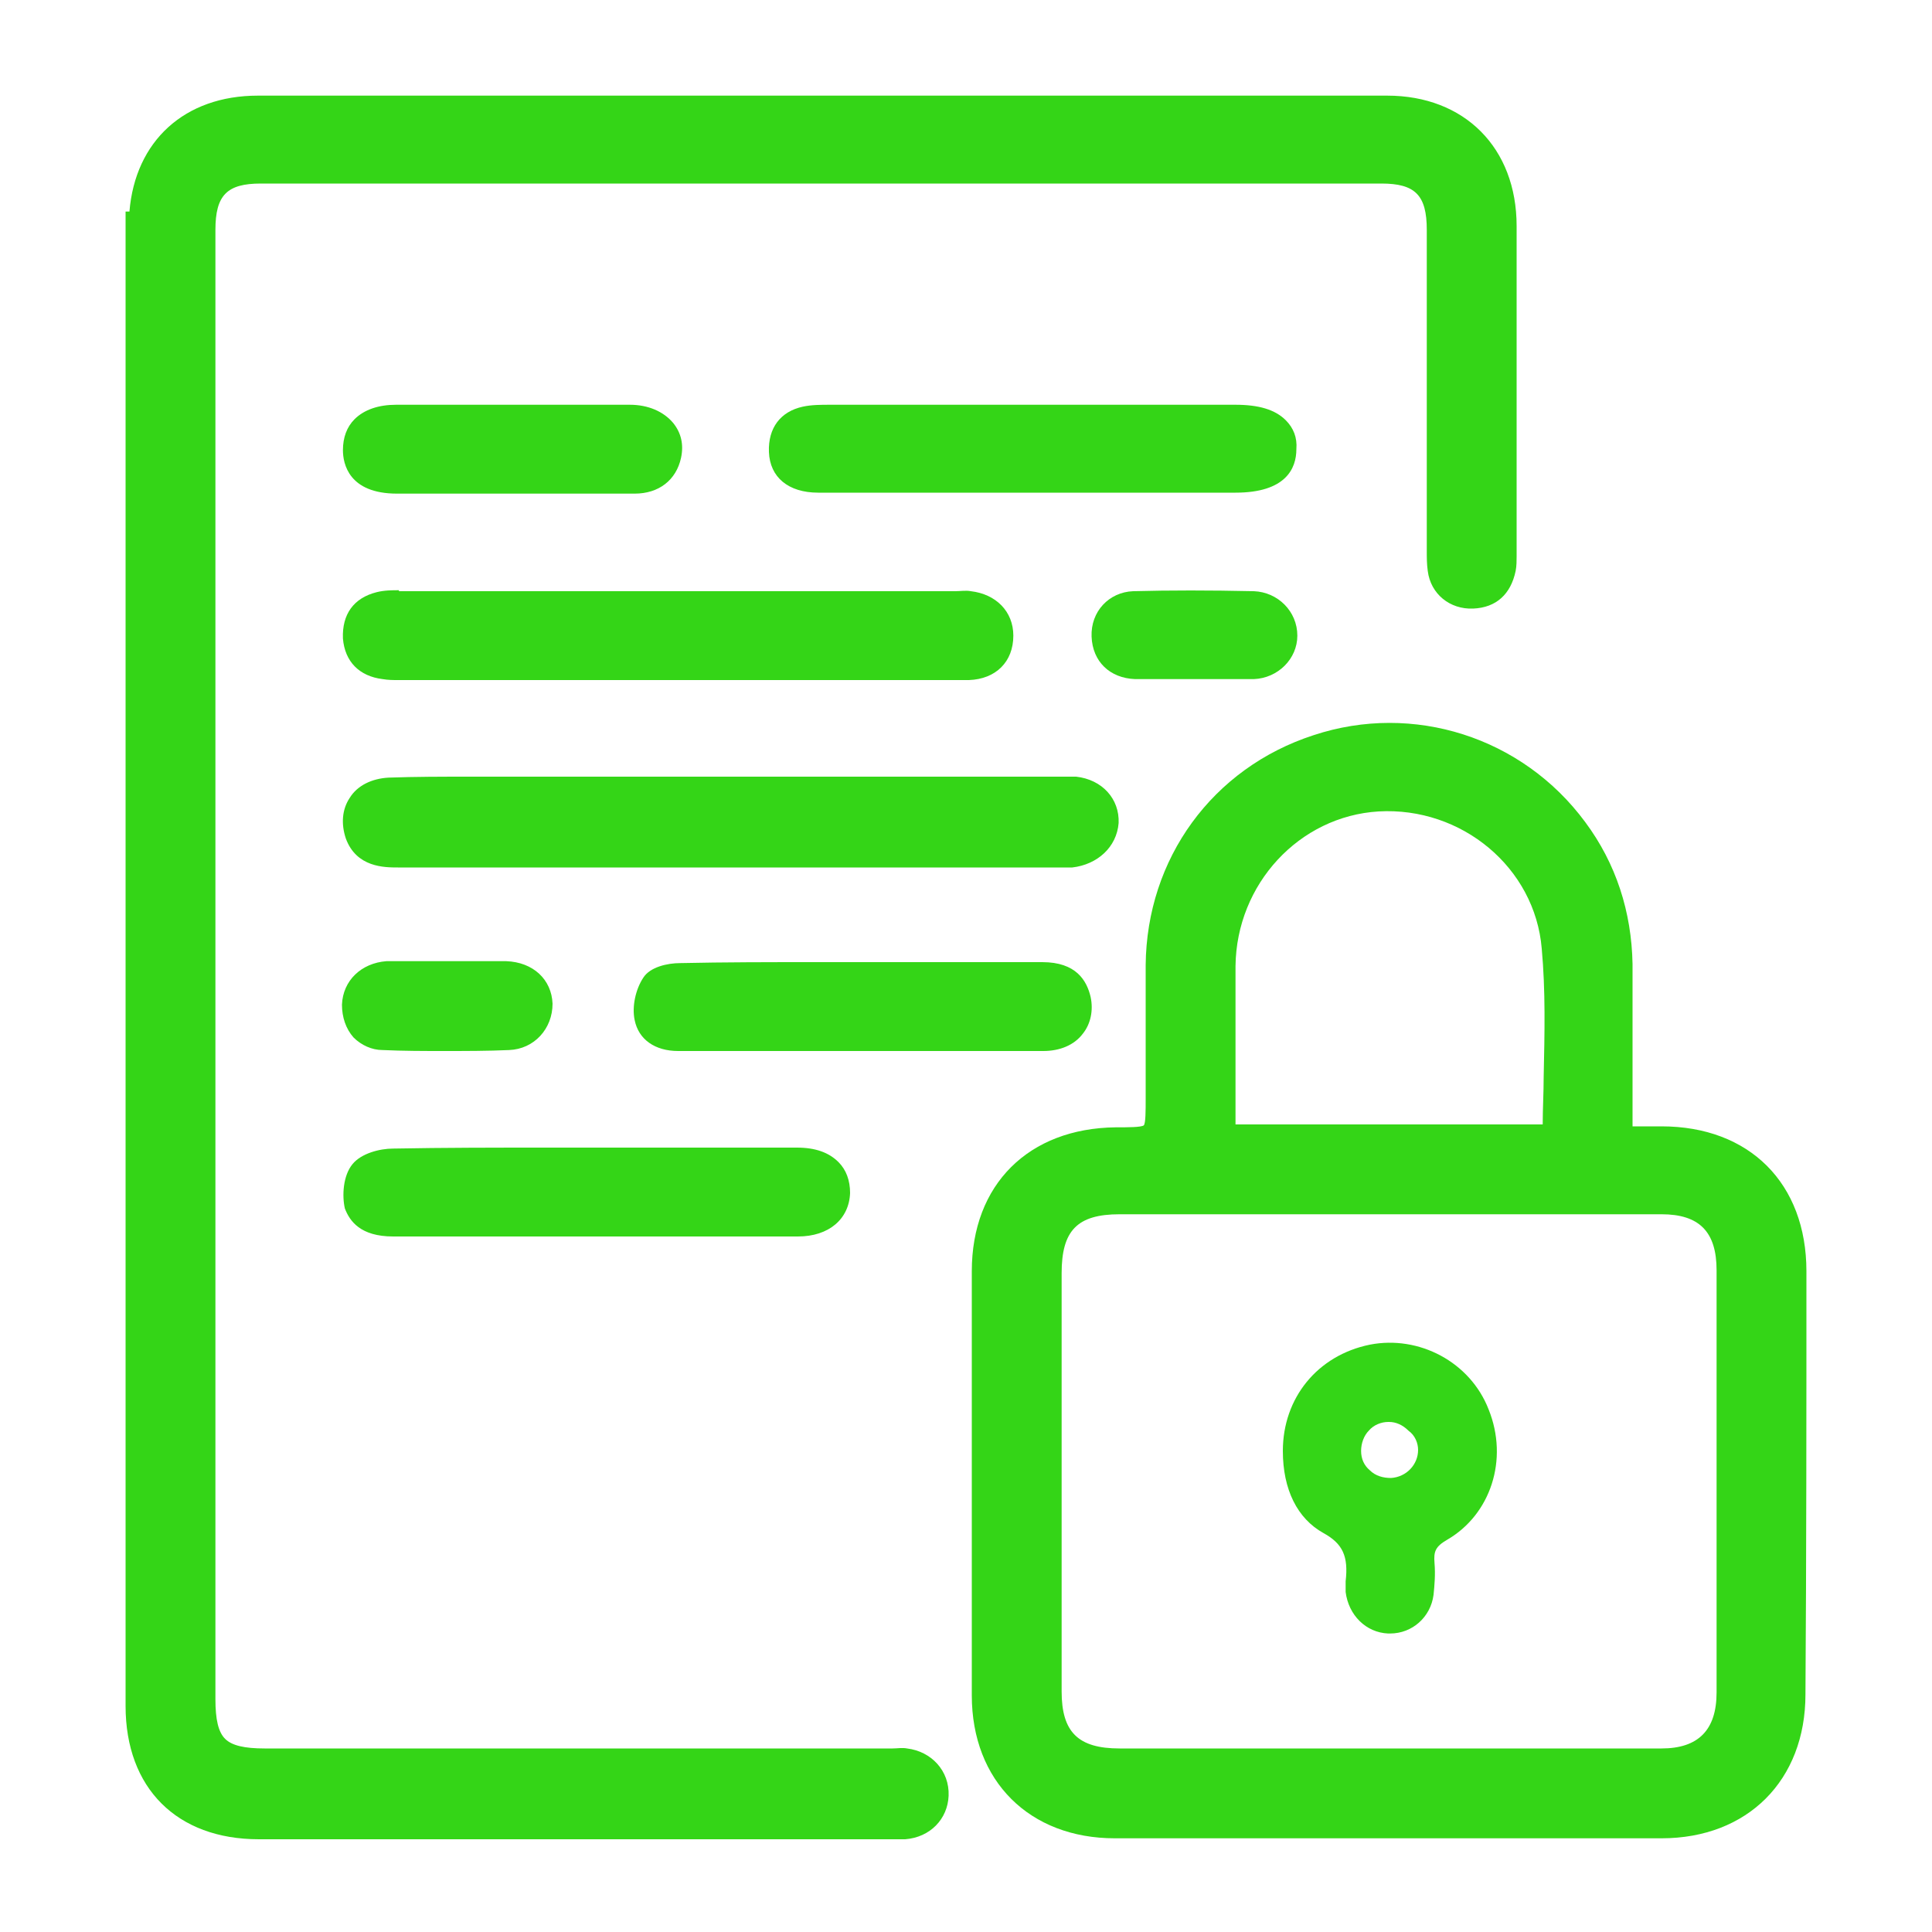 <?xml version="1.0" encoding="utf-8"?>
<!-- Generator: Adobe Illustrator 25.2.1, SVG Export Plug-In . SVG Version: 6.00 Build 0)  -->
<svg version="1.1" id="Layer_1" xmlns="http://www.w3.org/2000/svg" xmlns:xlink="http://www.w3.org/1999/xlink" x="0px" y="0px"
	 viewBox="0 0 200 200" style="enable-background:new 0 0 200 200;" xml:space="preserve">
<style type="text/css">
	.st0{fill:#FF9239;}
	.st1{fill:#55C49E;}
	.st2{fill:#FE849E;stroke:#FE849E;stroke-width:3;stroke-miterlimit:10;}
	.st3{fill:#FE849E;stroke:#FE849E;stroke-miterlimit:10;}
	.st4{fill:#34D517;}
	.st5{fill:#B3A1FF;stroke:#B3A1FF;stroke-width:4;stroke-miterlimit:10;}
	.st6{fill:#3AC1AD;}
	.st7{fill:#3AC1AD;stroke:#3AC1AD;stroke-width:2;stroke-miterlimit:10;}
	.st8{fill:#3AC1AD;stroke:#3AC1AD;stroke-width:4;stroke-miterlimit:10;}
</style>
<g>
	<g>
		<path class="st4" d="M93.9,181c-0.5-0.1-1,0-1.5,0l-0.5,0l-64.5,0c-2.1,0-3.4-0.3-4.1-1c-0.7-0.7-1-2-1-4.1l0-25.2
			c0-14.7,0-29.4,0-44c0-19,0-53.9,0-79.7v-3.2c0-3.6,1.2-4.8,4.7-4.8c19.3,0,38.6,0,58,0c19.3,0,38.6,0,58,0c3.5,0,4.7,1.2,4.7,4.8
			l0,32.7l0,0.6c0,0.6,0,1.3,0.1,2c0.3,2.4,2.3,4,4.7,3.9c2.4-0.1,3.9-1.5,4.4-3.9c0.1-0.5,0.1-1.1,0.1-1.5l0-0.4l0-5.8l0-28
			c0-8.1-5.4-13.5-13.4-13.5c-11.6,0-23.1,0-34.7,0l-6.3,0l-34.9,0c-13.7,0-27.3,0-41,0c-7.6,0-12.7,4.7-13.3,12H13l0,4.6
			c0,14.5,0,21,0,40.8l0,0.3c0,0.3,0,0.6,0,0.9l0,108.1c0,8.5,5.3,13.8,13.8,13.8c18,0,35.9,0,53.9,0l10.8,0l0.6,0
			c0.2,0,0.4,0,0.6,0c0.3,0,0.7,0,1,0c2.6-0.2,4.4-2.1,4.5-4.5C98.3,183.3,96.4,181.3,93.9,181z"/>
		<path class="st4" d="M187,131.6c0-9.1-5.9-15-15-15c-0.9,0-1.8,0-2.8,0h-0.2v-1.4c0-1.6,0-3.2,0-4.7c0-3.6,0-7.1,0-10.7
			c-0.1-5.4-1.7-10.4-4.9-14.7c-6.5-8.8-17.8-12.4-28.1-9c-10.5,3.4-17.3,12.8-17.4,23.8c0,3.1,0,6.2,0,9.4c0,1.5,0,2.9,0,4.4
			c0,1.3,0,2.6-0.2,2.8c-0.3,0.2-1.6,0.2-2.9,0.2c-9,0.1-14.9,5.9-14.9,14.9c0,14.6,0,29.3,0,43.9c0,8.9,6,14.8,14.8,14.8
			c9.6,0,19.3,0,28.9,0c9.2,0,18.4,0,27.7,0c8.9,0,14.9-6,14.9-14.9C187,160.8,187,146.2,187,131.6z M127.9,116.4v-1
			c0-1.6,0-3.3,0-4.9l0-2.3c0-2.7,0-5.4,0-8.2c0.1-8.5,6.6-15.5,14.8-16c8.6-0.5,16.2,5.8,16.9,14.2c0.4,4.4,0.3,8.7,0.2,13.3
			c0,1.6-0.1,3.3-0.1,4.9H127.9z M137.6,181c-7.2,0-14.4,0-21.7,0c-4.3,0-6-1.7-6-5.9c0-14.4,0-28.8,0-43.3c0-4.4,1.6-6.1,6-6.1
			c18.7,0,37.4,0,56.1,0c3.9,0,5.7,1.8,5.7,5.8c0,14.6,0,29.1,0,43.7c0,3.9-1.9,5.8-5.7,5.8c-6.7,0-13.3,0-20,0l-8.3,0L137.6,181z"
			/>
		<path class="st4" d="M115.8,85.2L115.8,85.2c0.1-2.5-1.7-4.5-4.4-4.8c-0.4,0-0.8,0-1.2,0l-0.4,0l-11,0c-15.8,0-31.7,0-47.5,0
			c-0.9,0-1.8,0-2.7,0c-2.8,0-5.6,0-8.4,0.1c-1.7,0.1-3.2,0.8-4,2.1c-0.8,1.2-0.9,2.7-0.4,4.2c1.1,3,4,3,5.4,3c8.7,0,17.5,0,26.2,0
			l14.2,0c1.9,0,3.8,0,5.8,0c2.4,0,4.9,0,7.3,0c5.4,0,10.8,0,16.3,0C113.6,89.5,115.6,87.7,115.8,85.2z"/>
		<path class="st4" d="M41.3,61.1c-0.7,0-1.5,0-2.3,0.2l0,0c-2.4,0.6-3.6,2.3-3.5,4.8c0.2,2.4,1.7,3.9,4.1,4.2
			c0.6,0.1,1.1,0.1,1.6,0.1l0.4,0l28.5,0l24.4,0c0.6,0,1.1,0,1.7,0c0.6,0,1.2,0,1.7,0c0.8,0,1.6,0,2.4,0c2.8-0.1,4.6-1.9,4.6-4.6
			c0-2.5-1.8-4.3-4.4-4.6c-0.5-0.1-1.1,0-1.6,0l-0.5,0c-19.1,0-38.1,0-57.2,0H41.3z"/>
		<path class="st4" d="M133.1,43.5c-1.1-1.1-2.8-1.6-5.2-1.6c-14,0-28,0-42,0c-0.9,0-1.9,0-2.8,0.2c-2.3,0.5-3.6,2.2-3.5,4.7
			c0.1,2.6,2,4.2,5.1,4.2c5,0,10,0,14.9,0l7.1,0c4.6,0,9.2,0,13.8,0c2.5,0,4.9,0,7.4,0c5.2,0,6.3-2.5,6.3-4.5
			C134.3,45.3,133.9,44.3,133.1,43.5z"/>
		<path class="st4" d="M40.7,128l13.2,0c3,0,6.1,0,9.1,0c6.5,0,13.1,0,19.6,0c3.2,0,5.3-1.8,5.4-4.5c0-1.3-0.4-2.4-1.2-3.2
			c-1-1-2.4-1.5-4.3-1.5c-4.9,0-9.8,0-14.7,0l-6.3,0l-5.1,0c-5.1,0-10.4,0-15.7,0.1c-1.4,0-3.3,0.5-4.2,1.6c-1,1.2-1.1,3.3-0.8,4.6
			C36.2,126.4,37.3,128,40.7,128z"/>
		<path class="st4" d="M108,108.8c1.7,0,3.2-0.6,4.1-1.8c0.8-1,1.1-2.4,0.8-3.8c-0.4-1.7-1.5-3.6-5-3.6c0,0,0,0,0,0
			c-4.3,0-8.7,0-13,0l-10.6,0c-4.6,0-9.3,0-13.9,0.1c-1.3,0-3.1,0.4-3.8,1.5c-0.8,1.2-1.2,3-0.9,4.4c0.4,2,2.1,3.2,4.5,3.2
			c1.3,0,2.5,0,3.8,0c1.8,0,3.6,0,5.4,0l9.8,0C95.4,108.8,101.7,108.8,108,108.8z"/>
		<path class="st4" d="M65.2,41.9c-8.9,0-17.6,0-24.2,0c-1.8,0-3.3,0.5-4.3,1.5c-0.8,0.8-1.2,1.9-1.2,3.2c0,1.4,0.6,4.5,5.6,4.5
			c1.5,0,3.1,0,4.6,0c1.4,0,2.9,0,4.3,0l5.8,0c3.3,0,6.6,0,9.9,0c0,0,0,0,0,0c2.5,0,4.3-1.4,4.8-3.7c0.3-1.4,0-2.6-0.8-3.6
			C68.7,42.6,67.1,41.9,65.2,41.9z"/>
		<path class="st4" d="M35.4,104c0,1.3,0.4,2.5,1.2,3.4c0.8,0.8,1.9,1.3,3,1.3c2.2,0.1,4.3,0.1,6.3,0.1c2.3,0,4.6,0,6.8-0.1
			c2.6-0.1,4.5-2.2,4.5-4.8c-0.1-2.5-2-4.3-4.8-4.4c-1.4,0-2.8,0-4.2,0c-0.6,0-1.2,0-1.8,0l-1.1,0c-0.3,0-0.5,0-0.8,0
			c-1.5,0-3,0-4.5,0h0C37.4,99.7,35.5,101.5,35.4,104z"/>
		<path class="st4" d="M119.8,70.3c0.6,0,1.2,0,1.8,0c0.6,0,1.2,0,1.8,0l0.8,0c0.4,0,0.7,0,1.1,0c1.5,0,3,0,4.5,0
			c2.5-0.1,4.5-2.1,4.5-4.5c0-2.5-2-4.5-4.5-4.6c-4.6-0.1-8.7-0.1-12.5,0c-2.5,0.1-4.4,2.1-4.3,4.7c0.1,2.6,1.9,4.3,4.5,4.4
			C118.3,70.3,119.1,70.3,119.8,70.3z"/>
		<path class="st4" d="M154.1,145.9c-1.9-4.9-7.2-7.7-12.3-6.7c-5.4,1.1-9,5.5-9,11c0,4,1.5,7,4.2,8.5c2,1.1,2.6,2.4,2.3,5
			c0,0.4,0,0.8,0,1.1c0.3,2.4,2.1,4.2,4.4,4.3c0.1,0,0.1,0,0.2,0c2.3,0,4.2-1.7,4.5-4c0.1-1,0.2-2.1,0.1-3.3
			c-0.1-1.2,0.1-1.7,1.3-2.4C154.3,156.8,156.2,151.1,154.1,145.9z M146.8,150.1c0,1.5-1.2,2.8-2.8,2.9c-0.8,0-1.6-0.2-2.2-0.8
			c-0.6-0.5-0.9-1.2-0.9-2c0-0.8,0.3-1.6,0.8-2.1c0.5-0.6,1.3-0.9,2-0.9c0,0,0,0,0.1,0c0.7,0,1.4,0.3,2,0.9
			C146.5,148.6,146.8,149.4,146.8,150.1z"/>
	</g>
</g>
</svg>
